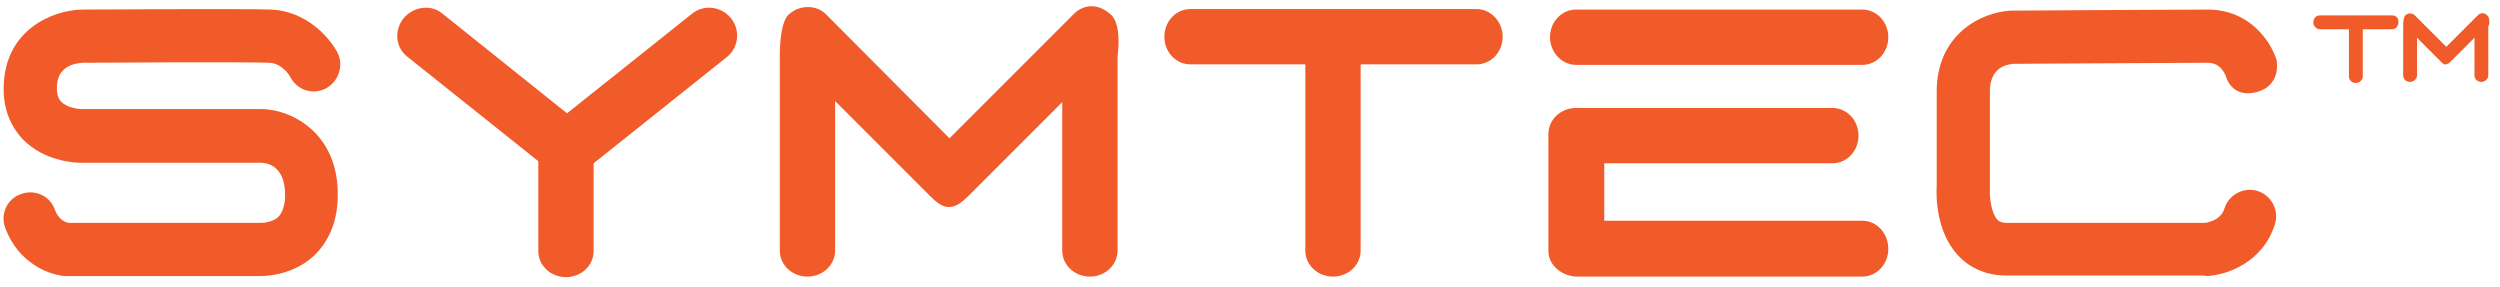 <?xml version="1.0" encoding="utf-8"?>
<!-- Generator: Adobe Illustrator 22.0.1, SVG Export Plug-In . SVG Version: 6.00 Build 0)  -->
<svg version="1.1" xmlns="http://www.w3.org/2000/svg" xmlns:xlink="http://www.w3.org/1999/xlink" x="0px" y="0px"
	 viewBox="0 0 470 53.9" style="enable-background:new 0 0 470 53.9;" xml:space="preserve">
<style type="text/css">
	.Arched_x0020_Green{fill:url(#SVGID_1_);stroke:#FFFFFF;stroke-width:0.25;stroke-miterlimit:1;}
	.st0{fill:#F15A29;}
</style>
<linearGradient id="SVGID_1_" gradientUnits="userSpaceOnUse" x1="97.907" y1="1150.943" x2="98.615" y2="1150.236">
	<stop  offset="0" style="stop-color:#20AC4B"/>
	<stop  offset="0.983" style="stop-color:#19361A"/>
</linearGradient>
<g id="Layer_4">
	<g>
		<path class="st0" d="M277.6,1.7h-53.8c-2.7,0-4.9,2.3-4.9,5.2c0,2.9,2.2,5.2,4.9,5.2h21.6v35c0,2.7,2.3,4.9,5.2,4.9
			c2.9,0,5.2-2.2,5.2-4.9v-35h21.8c2.7,0,4.9-2.3,4.9-5.2C282.5,4.1,280.3,1.7,277.6,1.7z"/>
		<g>
			<path class="st0" d="M296.3,12.2h53.8c2.7,0,4.9-2.3,4.9-5.2c0-2.9-2.2-5.2-4.9-5.2h-53.8c-2.7,0-4.9,2.3-4.9,5.2
				C291.4,9.8,293.6,12.2,296.3,12.2z"/>
			<path class="st0" d="M350.1,41.5h-48.5V30.7h42.9c2.7,0,4.9-2.3,4.9-5.2c0-2.9-2.2-5.2-4.9-5.2h-47.8c-0.1,0-0.3,0-0.4,0
				c-2.9,0-5.2,2.2-5.2,4.9v22c0,2.7,2.6,4.8,5.5,4.8c0.4,0,0.4,0,0.9,0h52.6c2.7,0,4.9-2.3,4.9-5.2C355,43.8,352.8,41.5,350.1,41.5
				z"/>
		</g>
		<path class="st0" d="M208.8,2.7c-2.5-2.2-5.2-1.9-7.1,0.1L178.5,26L155.3,2.7c-1.9-1.9-5.1-1.8-7.1,0.1c-1.6,1.6-1.6,7-1.6,7.7
			v36.6c0,2.7,2.3,4.9,5.2,4.9c2.9,0,5.2-2.2,5.2-4.9V19l17.8,17.8c1,1,2.3,2.2,3.6,2.1c1.3,0.1,2.7-1.1,3.7-2.1l17.6-17.6v27.9
			c0,2.7,2.3,4.9,5.2,4.9c2.9,0,5.2-2.2,5.2-4.9V10.6C210.2,9.9,210.9,4.5,208.8,2.7z"/>
		<g>
			<path class="st0" d="M449.8,2.9h-13.7c-0.7,0-1.2,0.6-1.2,1.3c0,0.7,0.6,1.3,1.2,1.3h5.5v8.9c0,0.7,0.6,1.2,1.3,1.2
				c0.7,0,1.3-0.6,1.3-1.2V5.5h5.5c0.7,0,1.2-0.6,1.2-1.3C451,3.5,450.5,2.9,449.8,2.9z"/>
			<path class="st0" d="M467.6,2.9c-0.6-0.6-1.3-0.5-1.8,0l-5.9,5.9L454,2.9c-0.5-0.5-1.3-0.5-1.8,0c-0.4,0.4-0.4,1.8-0.4,2v9.3
				c0,0.7,0.6,1.2,1.3,1.2c0.7,0,1.3-0.6,1.3-1.2V7.1l4.5,4.5c0.3,0.3,0.6,0.6,0.9,0.5c0.3,0,0.7-0.3,0.9-0.5l4.5-4.5v7.1
				c0,0.7,0.6,1.2,1.3,1.2c0.7,0,1.3-0.6,1.3-1.2V4.9C468,4.8,468.2,3.4,467.6,2.9z"/>
		</g>
		<path class="st0" d="M137.4,3.4c-1.8-2.2-5-2.6-7.2-0.9l-23.6,18.8L83.1,2.5c-2.1-1.7-5.3-1.3-7.2,0.9c-1.8,2.2-1.6,5.4,0.6,7.2
			l24.7,19.7v16.9c0,2.7,2.3,4.9,5.2,4.9c2.9,0,5.2-2.2,5.2-4.9V30.7l25.2-20.1C138.9,8.8,139.2,5.6,137.4,3.4z"/>
		<path class="st0" d="M414.4,51.8h-37.2c-3.6,0-6.8-1.3-9.1-3.8c-4.2-4.5-4.1-11.4-4-12.9V17.2c0-10.7,8.3-14.9,13.9-15.2
			c0.1,0,0.1,0,0.2,0c0.3,0,30.4-0.2,36.8-0.2c8.1,0,12,6.2,13,9.5c0,0,1,4.7-3.7,6c-5,1.3-5.9-3.2-5.9-3.2l0,0.1
			c-0.3-0.7-1.1-2.4-3.4-2.4c-6.1,0-34.3,0.2-36.5,0.2c-2,0.2-4.4,1.2-4.4,5.2v18.1c0,0.1,0,0.2,0,0.4c-0.1,1.5,0.3,4.4,1.4,5.6
			c0.2,0.2,0.6,0.6,1.8,0.6h37.1c0.4,0,3.1-0.4,3.8-2.7c0.8-2.6,3.6-4.1,6.2-3.3c2.6,0.8,4.1,3.6,3.3,6.2c-2.3,7.4-9.3,9.7-13,9.8
			C414.5,51.8,414.4,51.8,414.4,51.8z"/>
		<path class="st0" d="M48.9,51.9c-0.2,0-0.4,0-0.5,0l-36.3,0c-3-0.3-8.6-2.4-11.1-9c-1-2.6,0.3-5.5,2.9-6.4c2.6-1,5.5,0.3,6.4,2.9
			c0.7,1.9,2,2.4,2.6,2.5l36,0c-0.1,0,2.1,0.1,3.4-1.1c0.8-0.8,1.3-2.2,1.3-4.1c0-5-2.7-6-4.4-6.1H15.2c-0.7,0-6.7-0.1-10.9-4.4
			c-1.7-1.8-3.8-5-3.6-10.1C1,5.7,9.7,1.9,15.5,1.8c1.2,0,30-0.2,35.5,0c6.6,0.3,10.9,5.2,12.4,8c1.3,2.4,0.3,5.5-2.1,6.8
			c-2.4,1.3-5.4,0.4-6.7-2.1c-0.1-0.2-1.5-2.6-4-2.7c-5.3-0.2-34.7,0-35,0c-1.7,0.1-4.8,0.7-4.9,4.5c-0.1,1.9,0.6,2.6,0.8,2.8
			c1,1.1,3.1,1.4,3.8,1.4l34,0l0.1,0c5.7,0.2,14.2,4.7,14.1,16.2c0,6-2.5,9.5-4.5,11.4C55.3,51.5,50.7,51.9,48.9,51.9z"/>
	</g>
</g>
<g id="Layer_5">
</g>
</svg>
